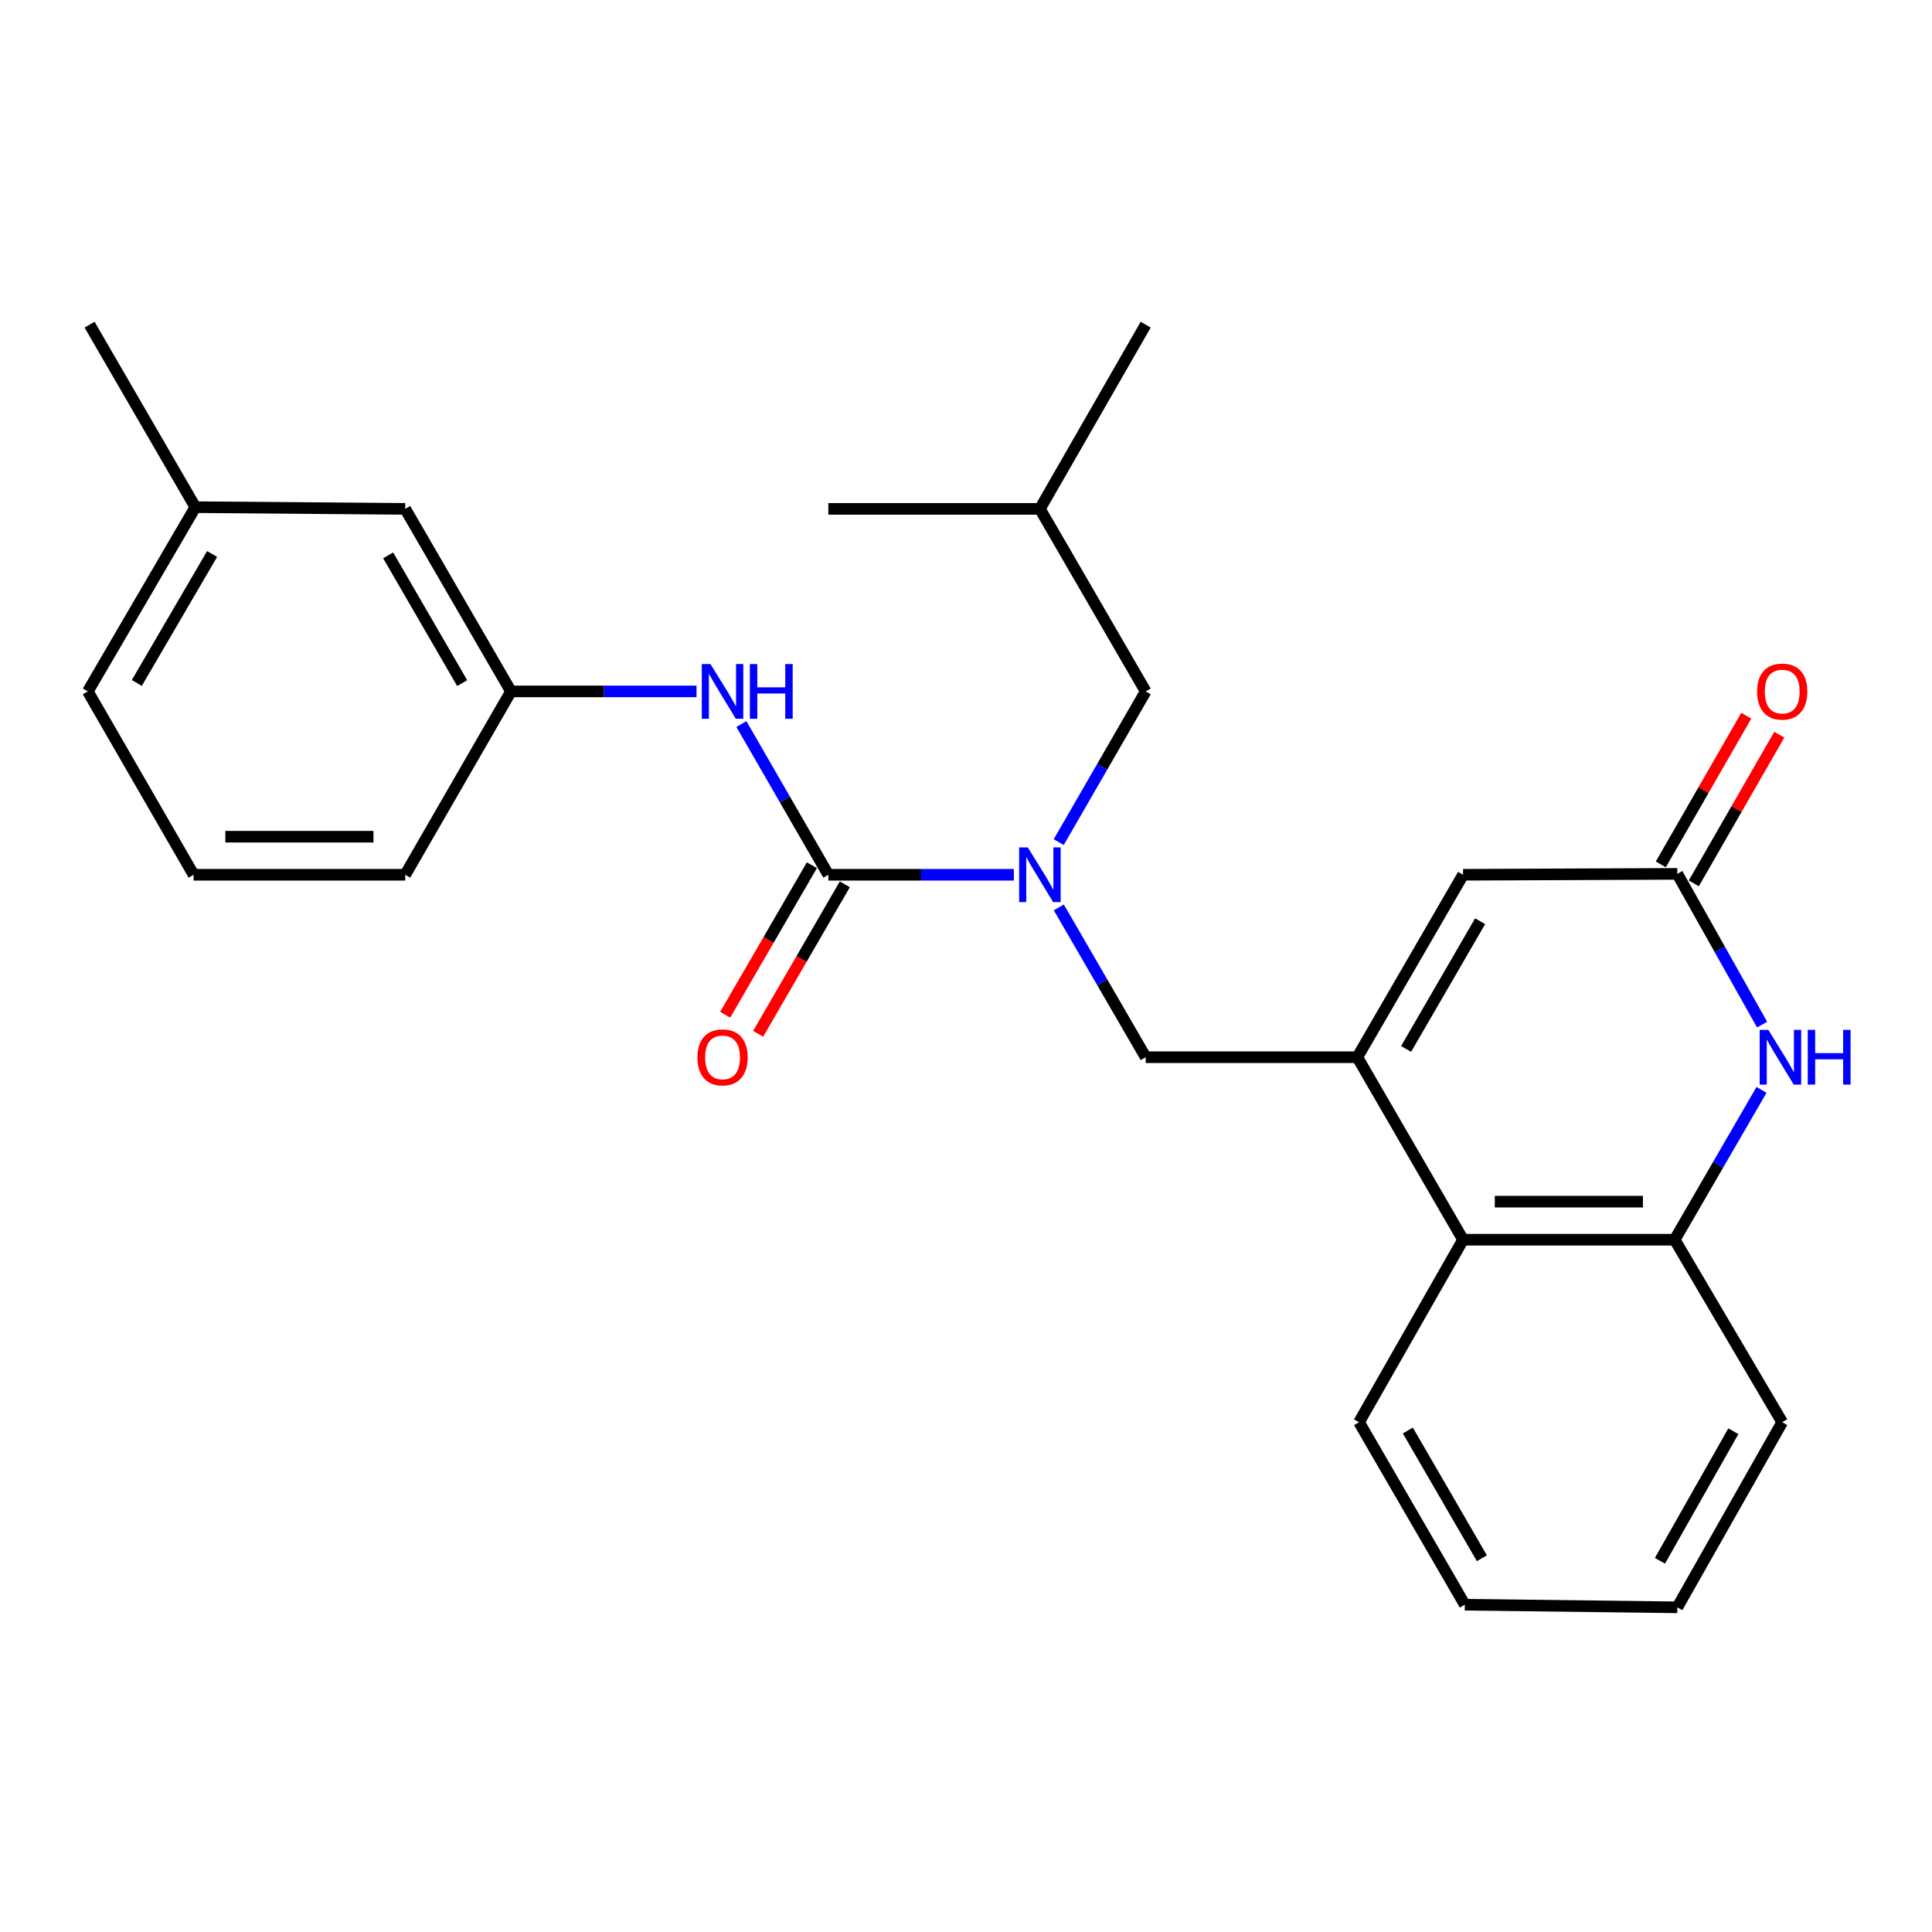 <?xml version='1.0' encoding='iso-8859-1'?>
<svg version='1.1' baseProfile='full'
              xmlns='http://www.w3.org/2000/svg'
                      xmlns:rdkit='http://www.rdkit.org/xml'
                      xmlns:xlink='http://www.w3.org/1999/xlink'
                  xml:space='preserve'
width='1000px' height='1000px' viewBox='0 0 1000 1000'>
<!-- END OF HEADER -->
<rect style='opacity:1.0;fill:#FFFFFF;stroke:none' width='1000' height='1000' x='0' y='0'> </rect>
<path class='bond-4' d='M 702.54,547.218 L 757.278,452.782' style='fill:none;fill-rule:evenodd;stroke:#000000;stroke-width:6px;stroke-linecap:butt;stroke-linejoin:miter;stroke-opacity:1' />
<path class='bond-4' d='M 727.796,542.933 L 766.113,476.827' style='fill:none;fill-rule:evenodd;stroke:#000000;stroke-width:6px;stroke-linecap:butt;stroke-linejoin:miter;stroke-opacity:1' />
<path class='bond-6' d='M 702.54,547.218 L 757.278,641.677' style='fill:none;fill-rule:evenodd;stroke:#000000;stroke-width:6px;stroke-linecap:butt;stroke-linejoin:miter;stroke-opacity:1' />
<path class='bond-7' d='M 702.54,547.218 L 593.01,547.218' style='fill:none;fill-rule:evenodd;stroke:#000000;stroke-width:6px;stroke-linecap:butt;stroke-linejoin:miter;stroke-opacity:1' />
<path class='bond-0' d='M 428.752,452.782 L 476.762,452.782' style='fill:none;fill-rule:evenodd;stroke:#000000;stroke-width:6px;stroke-linecap:butt;stroke-linejoin:miter;stroke-opacity:1' />
<path class='bond-0' d='M 476.762,452.782 L 524.772,452.782' style='fill:none;fill-rule:evenodd;stroke:#0000FF;stroke-width:6px;stroke-linecap:butt;stroke-linejoin:miter;stroke-opacity:1' />
<path class='bond-8' d='M 428.752,452.782 L 406.247,413.777' style='fill:none;fill-rule:evenodd;stroke:#000000;stroke-width:6px;stroke-linecap:butt;stroke-linejoin:miter;stroke-opacity:1' />
<path class='bond-8' d='M 406.247,413.777 L 383.743,374.773' style='fill:none;fill-rule:evenodd;stroke:#0000FF;stroke-width:6px;stroke-linecap:butt;stroke-linejoin:miter;stroke-opacity:1' />
<path class='bond-9' d='M 420.23,447.84 L 397.793,486.534' style='fill:none;fill-rule:evenodd;stroke:#000000;stroke-width:6px;stroke-linecap:butt;stroke-linejoin:miter;stroke-opacity:1' />
<path class='bond-9' d='M 397.793,486.534 L 375.356,525.228' style='fill:none;fill-rule:evenodd;stroke:#FF0000;stroke-width:6px;stroke-linecap:butt;stroke-linejoin:miter;stroke-opacity:1' />
<path class='bond-9' d='M 437.274,457.723 L 414.837,496.417' style='fill:none;fill-rule:evenodd;stroke:#000000;stroke-width:6px;stroke-linecap:butt;stroke-linejoin:miter;stroke-opacity:1' />
<path class='bond-9' d='M 414.837,496.417 L 392.4,535.111' style='fill:none;fill-rule:evenodd;stroke:#FF0000;stroke-width:6px;stroke-linecap:butt;stroke-linejoin:miter;stroke-opacity:1' />
<path class='bond-1' d='M 911.76,564.108 L 889.284,602.893' style='fill:none;fill-rule:evenodd;stroke:#0000FF;stroke-width:6px;stroke-linecap:butt;stroke-linejoin:miter;stroke-opacity:1' />
<path class='bond-1' d='M 889.284,602.893 L 866.809,641.677' style='fill:none;fill-rule:evenodd;stroke:#000000;stroke-width:6px;stroke-linecap:butt;stroke-linejoin:miter;stroke-opacity:1' />
<path class='bond-26' d='M 912.054,530.336 L 890.115,491.324' style='fill:none;fill-rule:evenodd;stroke:#0000FF;stroke-width:6px;stroke-linecap:butt;stroke-linejoin:miter;stroke-opacity:1' />
<path class='bond-26' d='M 890.115,491.324 L 868.177,452.311' style='fill:none;fill-rule:evenodd;stroke:#000000;stroke-width:6px;stroke-linecap:butt;stroke-linejoin:miter;stroke-opacity:1' />
<path class='bond-2' d='M 548.043,469.671 L 570.526,508.445' style='fill:none;fill-rule:evenodd;stroke:#0000FF;stroke-width:6px;stroke-linecap:butt;stroke-linejoin:miter;stroke-opacity:1' />
<path class='bond-2' d='M 570.526,508.445 L 593.01,547.218' style='fill:none;fill-rule:evenodd;stroke:#000000;stroke-width:6px;stroke-linecap:butt;stroke-linejoin:miter;stroke-opacity:1' />
<path class='bond-10' d='M 548,435.882 L 570.505,396.878' style='fill:none;fill-rule:evenodd;stroke:#0000FF;stroke-width:6px;stroke-linecap:butt;stroke-linejoin:miter;stroke-opacity:1' />
<path class='bond-10' d='M 570.505,396.878 L 593.01,357.874' style='fill:none;fill-rule:evenodd;stroke:#000000;stroke-width:6px;stroke-linecap:butt;stroke-linejoin:miter;stroke-opacity:1' />
<path class='bond-3' d='M 868.177,452.311 L 757.278,452.782' style='fill:none;fill-rule:evenodd;stroke:#000000;stroke-width:6px;stroke-linecap:butt;stroke-linejoin:miter;stroke-opacity:1' />
<path class='bond-11' d='M 876.717,457.22 L 898.837,418.744' style='fill:none;fill-rule:evenodd;stroke:#000000;stroke-width:6px;stroke-linecap:butt;stroke-linejoin:miter;stroke-opacity:1' />
<path class='bond-11' d='M 898.837,418.744 L 920.956,380.267' style='fill:none;fill-rule:evenodd;stroke:#FF0000;stroke-width:6px;stroke-linecap:butt;stroke-linejoin:miter;stroke-opacity:1' />
<path class='bond-11' d='M 859.637,447.401 L 881.756,408.924' style='fill:none;fill-rule:evenodd;stroke:#000000;stroke-width:6px;stroke-linecap:butt;stroke-linejoin:miter;stroke-opacity:1' />
<path class='bond-11' d='M 881.756,408.924 L 903.875,370.448' style='fill:none;fill-rule:evenodd;stroke:#FF0000;stroke-width:6px;stroke-linecap:butt;stroke-linejoin:miter;stroke-opacity:1' />
<path class='bond-5' d='M 866.809,641.677 L 757.278,641.677' style='fill:none;fill-rule:evenodd;stroke:#000000;stroke-width:6px;stroke-linecap:butt;stroke-linejoin:miter;stroke-opacity:1' />
<path class='bond-5' d='M 850.379,621.976 L 773.708,621.976' style='fill:none;fill-rule:evenodd;stroke:#000000;stroke-width:6px;stroke-linecap:butt;stroke-linejoin:miter;stroke-opacity:1' />
<path class='bond-15' d='M 866.809,641.677 L 922.466,736.136' style='fill:none;fill-rule:evenodd;stroke:#000000;stroke-width:6px;stroke-linecap:butt;stroke-linejoin:miter;stroke-opacity:1' />
<path class='bond-16' d='M 757.278,641.677 L 703.438,736.136' style='fill:none;fill-rule:evenodd;stroke:#000000;stroke-width:6px;stroke-linecap:butt;stroke-linejoin:miter;stroke-opacity:1' />
<path class='bond-12' d='M 360.514,357.874 L 312.499,357.874' style='fill:none;fill-rule:evenodd;stroke:#0000FF;stroke-width:6px;stroke-linecap:butt;stroke-linejoin:miter;stroke-opacity:1' />
<path class='bond-12' d='M 312.499,357.874 L 264.483,357.874' style='fill:none;fill-rule:evenodd;stroke:#000000;stroke-width:6px;stroke-linecap:butt;stroke-linejoin:miter;stroke-opacity:1' />
<path class='bond-17' d='M 593.01,357.874 L 538.25,263.393' style='fill:none;fill-rule:evenodd;stroke:#000000;stroke-width:6px;stroke-linecap:butt;stroke-linejoin:miter;stroke-opacity:1' />
<path class='bond-13' d='M 264.483,357.874 L 209.734,263.393' style='fill:none;fill-rule:evenodd;stroke:#000000;stroke-width:6px;stroke-linecap:butt;stroke-linejoin:miter;stroke-opacity:1' />
<path class='bond-13' d='M 239.224,353.58 L 200.9,287.443' style='fill:none;fill-rule:evenodd;stroke:#000000;stroke-width:6px;stroke-linecap:butt;stroke-linejoin:miter;stroke-opacity:1' />
<path class='bond-19' d='M 264.483,357.874 L 209.734,452.782' style='fill:none;fill-rule:evenodd;stroke:#000000;stroke-width:6px;stroke-linecap:butt;stroke-linejoin:miter;stroke-opacity:1' />
<path class='bond-14' d='M 209.734,263.393 L 101.112,262.507' style='fill:none;fill-rule:evenodd;stroke:#000000;stroke-width:6px;stroke-linecap:butt;stroke-linejoin:miter;stroke-opacity:1' />
<path class='bond-21' d='M 101.112,262.507 L 46.363,168.048' style='fill:none;fill-rule:evenodd;stroke:#000000;stroke-width:6px;stroke-linecap:butt;stroke-linejoin:miter;stroke-opacity:1' />
<path class='bond-28' d='M 101.112,262.507 L 45.455,357.874' style='fill:none;fill-rule:evenodd;stroke:#000000;stroke-width:6px;stroke-linecap:butt;stroke-linejoin:miter;stroke-opacity:1' />
<path class='bond-28' d='M 109.779,286.742 L 70.819,353.499' style='fill:none;fill-rule:evenodd;stroke:#000000;stroke-width:6px;stroke-linecap:butt;stroke-linejoin:miter;stroke-opacity:1' />
<path class='bond-27' d='M 922.466,736.136 L 868.177,831.952' style='fill:none;fill-rule:evenodd;stroke:#000000;stroke-width:6px;stroke-linecap:butt;stroke-linejoin:miter;stroke-opacity:1' />
<path class='bond-27' d='M 897.182,740.796 L 859.179,807.868' style='fill:none;fill-rule:evenodd;stroke:#000000;stroke-width:6px;stroke-linecap:butt;stroke-linejoin:miter;stroke-opacity:1' />
<path class='bond-25' d='M 703.438,736.136 L 758.187,830.595' style='fill:none;fill-rule:evenodd;stroke:#000000;stroke-width:6px;stroke-linecap:butt;stroke-linejoin:miter;stroke-opacity:1' />
<path class='bond-25' d='M 728.696,740.425 L 767.02,806.547' style='fill:none;fill-rule:evenodd;stroke:#000000;stroke-width:6px;stroke-linecap:butt;stroke-linejoin:miter;stroke-opacity:1' />
<path class='bond-22' d='M 538.25,263.393 L 593.01,168.048' style='fill:none;fill-rule:evenodd;stroke:#000000;stroke-width:6px;stroke-linecap:butt;stroke-linejoin:miter;stroke-opacity:1' />
<path class='bond-23' d='M 538.25,263.393 L 428.752,263.393' style='fill:none;fill-rule:evenodd;stroke:#000000;stroke-width:6px;stroke-linecap:butt;stroke-linejoin:miter;stroke-opacity:1' />
<path class='bond-18' d='M 100.214,452.782 L 209.734,452.782' style='fill:none;fill-rule:evenodd;stroke:#000000;stroke-width:6px;stroke-linecap:butt;stroke-linejoin:miter;stroke-opacity:1' />
<path class='bond-18' d='M 116.642,433.08 L 193.306,433.08' style='fill:none;fill-rule:evenodd;stroke:#000000;stroke-width:6px;stroke-linecap:butt;stroke-linejoin:miter;stroke-opacity:1' />
<path class='bond-20' d='M 100.214,452.782 L 45.455,357.874' style='fill:none;fill-rule:evenodd;stroke:#000000;stroke-width:6px;stroke-linecap:butt;stroke-linejoin:miter;stroke-opacity:1' />
<path class='bond-24' d='M 868.177,831.952 L 758.187,830.595' style='fill:none;fill-rule:evenodd;stroke:#000000;stroke-width:6px;stroke-linecap:butt;stroke-linejoin:miter;stroke-opacity:1' />
<path  class='atom-2' d='M 915.287 533.058
L 924.567 548.058
Q 925.487 549.538, 926.967 552.218
Q 928.447 554.898, 928.527 555.058
L 928.527 533.058
L 932.287 533.058
L 932.287 561.378
L 928.407 561.378
L 918.447 544.978
Q 917.287 543.058, 916.047 540.858
Q 914.847 538.658, 914.487 537.978
L 914.487 561.378
L 910.807 561.378
L 910.807 533.058
L 915.287 533.058
' fill='#0000FF'/>
<path  class='atom-2' d='M 935.687 533.058
L 939.527 533.058
L 939.527 545.098
L 954.007 545.098
L 954.007 533.058
L 957.847 533.058
L 957.847 561.378
L 954.007 561.378
L 954.007 548.298
L 939.527 548.298
L 939.527 561.378
L 935.687 561.378
L 935.687 533.058
' fill='#0000FF'/>
<path  class='atom-3' d='M 531.99 438.622
L 541.27 453.622
Q 542.19 455.102, 543.67 457.782
Q 545.15 460.462, 545.23 460.622
L 545.23 438.622
L 548.99 438.622
L 548.99 466.942
L 545.11 466.942
L 535.15 450.542
Q 533.99 448.622, 532.75 446.422
Q 531.55 444.222, 531.19 443.542
L 531.19 466.942
L 527.51 466.942
L 527.51 438.622
L 531.99 438.622
' fill='#0000FF'/>
<path  class='atom-9' d='M 367.732 343.714
L 377.012 358.714
Q 377.932 360.194, 379.412 362.874
Q 380.892 365.554, 380.972 365.714
L 380.972 343.714
L 384.732 343.714
L 384.732 372.034
L 380.852 372.034
L 370.892 355.634
Q 369.732 353.714, 368.492 351.514
Q 367.292 349.314, 366.932 348.634
L 366.932 372.034
L 363.252 372.034
L 363.252 343.714
L 367.732 343.714
' fill='#0000FF'/>
<path  class='atom-9' d='M 388.132 343.714
L 391.972 343.714
L 391.972 355.754
L 406.452 355.754
L 406.452 343.714
L 410.292 343.714
L 410.292 372.034
L 406.452 372.034
L 406.452 358.954
L 391.972 358.954
L 391.972 372.034
L 388.132 372.034
L 388.132 343.714
' fill='#0000FF'/>
<path  class='atom-10' d='M 360.992 547.298
Q 360.992 540.498, 364.352 536.698
Q 367.712 532.898, 373.992 532.898
Q 380.272 532.898, 383.632 536.698
Q 386.992 540.498, 386.992 547.298
Q 386.992 554.178, 383.592 558.098
Q 380.192 561.978, 373.992 561.978
Q 367.752 561.978, 364.352 558.098
Q 360.992 554.218, 360.992 547.298
M 373.992 558.778
Q 378.312 558.778, 380.632 555.898
Q 382.992 552.978, 382.992 547.298
Q 382.992 541.738, 380.632 538.938
Q 378.312 536.098, 373.992 536.098
Q 369.672 536.098, 367.312 538.898
Q 364.992 541.698, 364.992 547.298
Q 364.992 553.018, 367.312 555.898
Q 369.672 558.778, 373.992 558.778
' fill='#FF0000'/>
<path  class='atom-12' d='M 909.466 357.954
Q 909.466 351.154, 912.826 347.354
Q 916.186 343.554, 922.466 343.554
Q 928.746 343.554, 932.106 347.354
Q 935.466 351.154, 935.466 357.954
Q 935.466 364.834, 932.066 368.754
Q 928.666 372.634, 922.466 372.634
Q 916.226 372.634, 912.826 368.754
Q 909.466 364.874, 909.466 357.954
M 922.466 369.434
Q 926.786 369.434, 929.106 366.554
Q 931.466 363.634, 931.466 357.954
Q 931.466 352.394, 929.106 349.594
Q 926.786 346.754, 922.466 346.754
Q 918.146 346.754, 915.786 349.554
Q 913.466 352.354, 913.466 357.954
Q 913.466 363.674, 915.786 366.554
Q 918.146 369.434, 922.466 369.434
' fill='#FF0000'/>
</svg>
